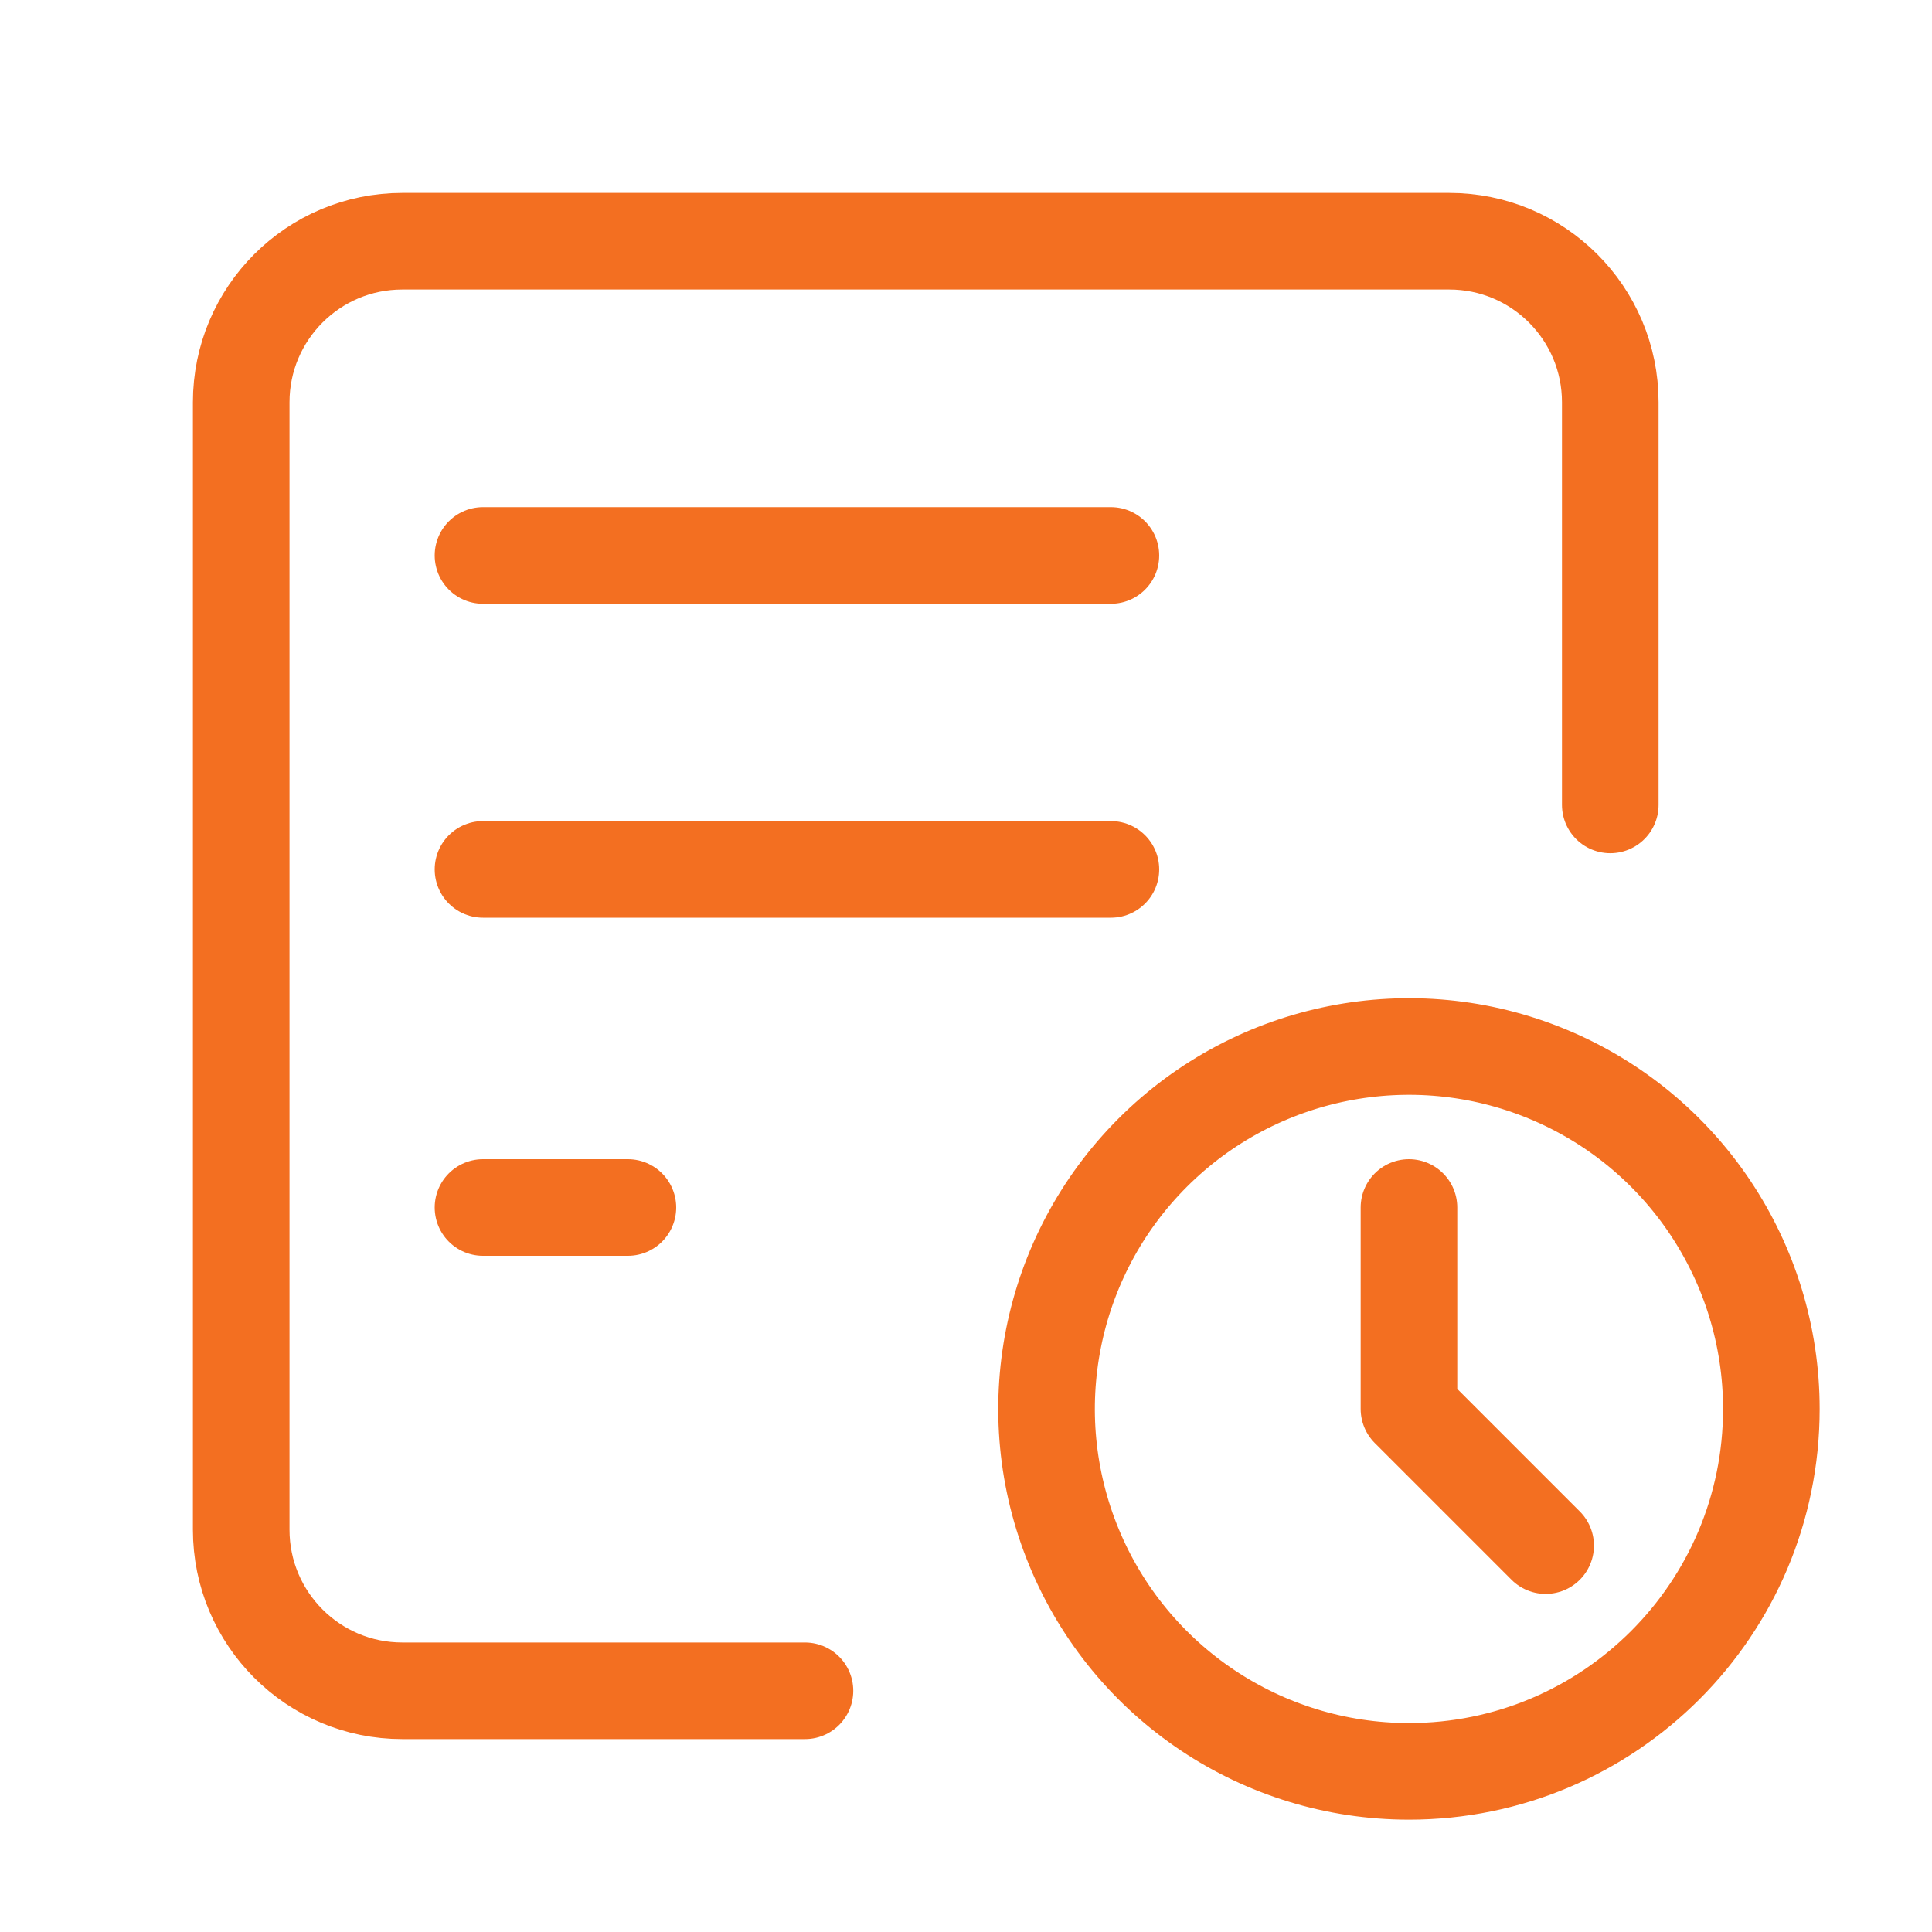 <svg width="40" height="40" viewBox="0 0 40 40" fill="none" xmlns="http://www.w3.org/2000/svg">
    <path d="M33.339 16.665V8.328C33.339 6.487 31.846 4.994 30.005 4.994H8.329C6.487 4.994 4.994 6.487 4.994 8.328V31.671C4.994 33.513 6.487 35.006 8.329 35.006H16.666"
          stroke="#F36F21" stroke-width="2" stroke-linecap="round" stroke-linejoin="round"/>
    <path d="M10 25H13" stroke="#F36F21" stroke-width="2" stroke-linecap="round" stroke-linejoin="round"/>
    <path d="M10 18H23" stroke="#F36F21" stroke-width="2" stroke-linecap="round" stroke-linejoin="round"/>
    <path d="M29.171 36.674C26.136 36.674 23.4 34.846 22.239 32.042C21.078 29.238 21.719 26.011 23.865 23.865C26.011 21.719 29.238 21.077 32.042 22.238C34.846 23.4 36.674 26.136 36.674 29.171C36.674 33.314 33.315 36.674 29.171 36.674"
          stroke="#F36F21" stroke-width="2" stroke-linecap="round" stroke-linejoin="round"/>
    <path d="M32.001 32L29.171 29.17V25" stroke="#F36F21" stroke-width="2" stroke-linecap="round"
          stroke-linejoin="round"/>
    <path d="M10 11.5H23" stroke="#F36F21" stroke-width="2" stroke-linecap="round" stroke-linejoin="round"/>
</svg>
